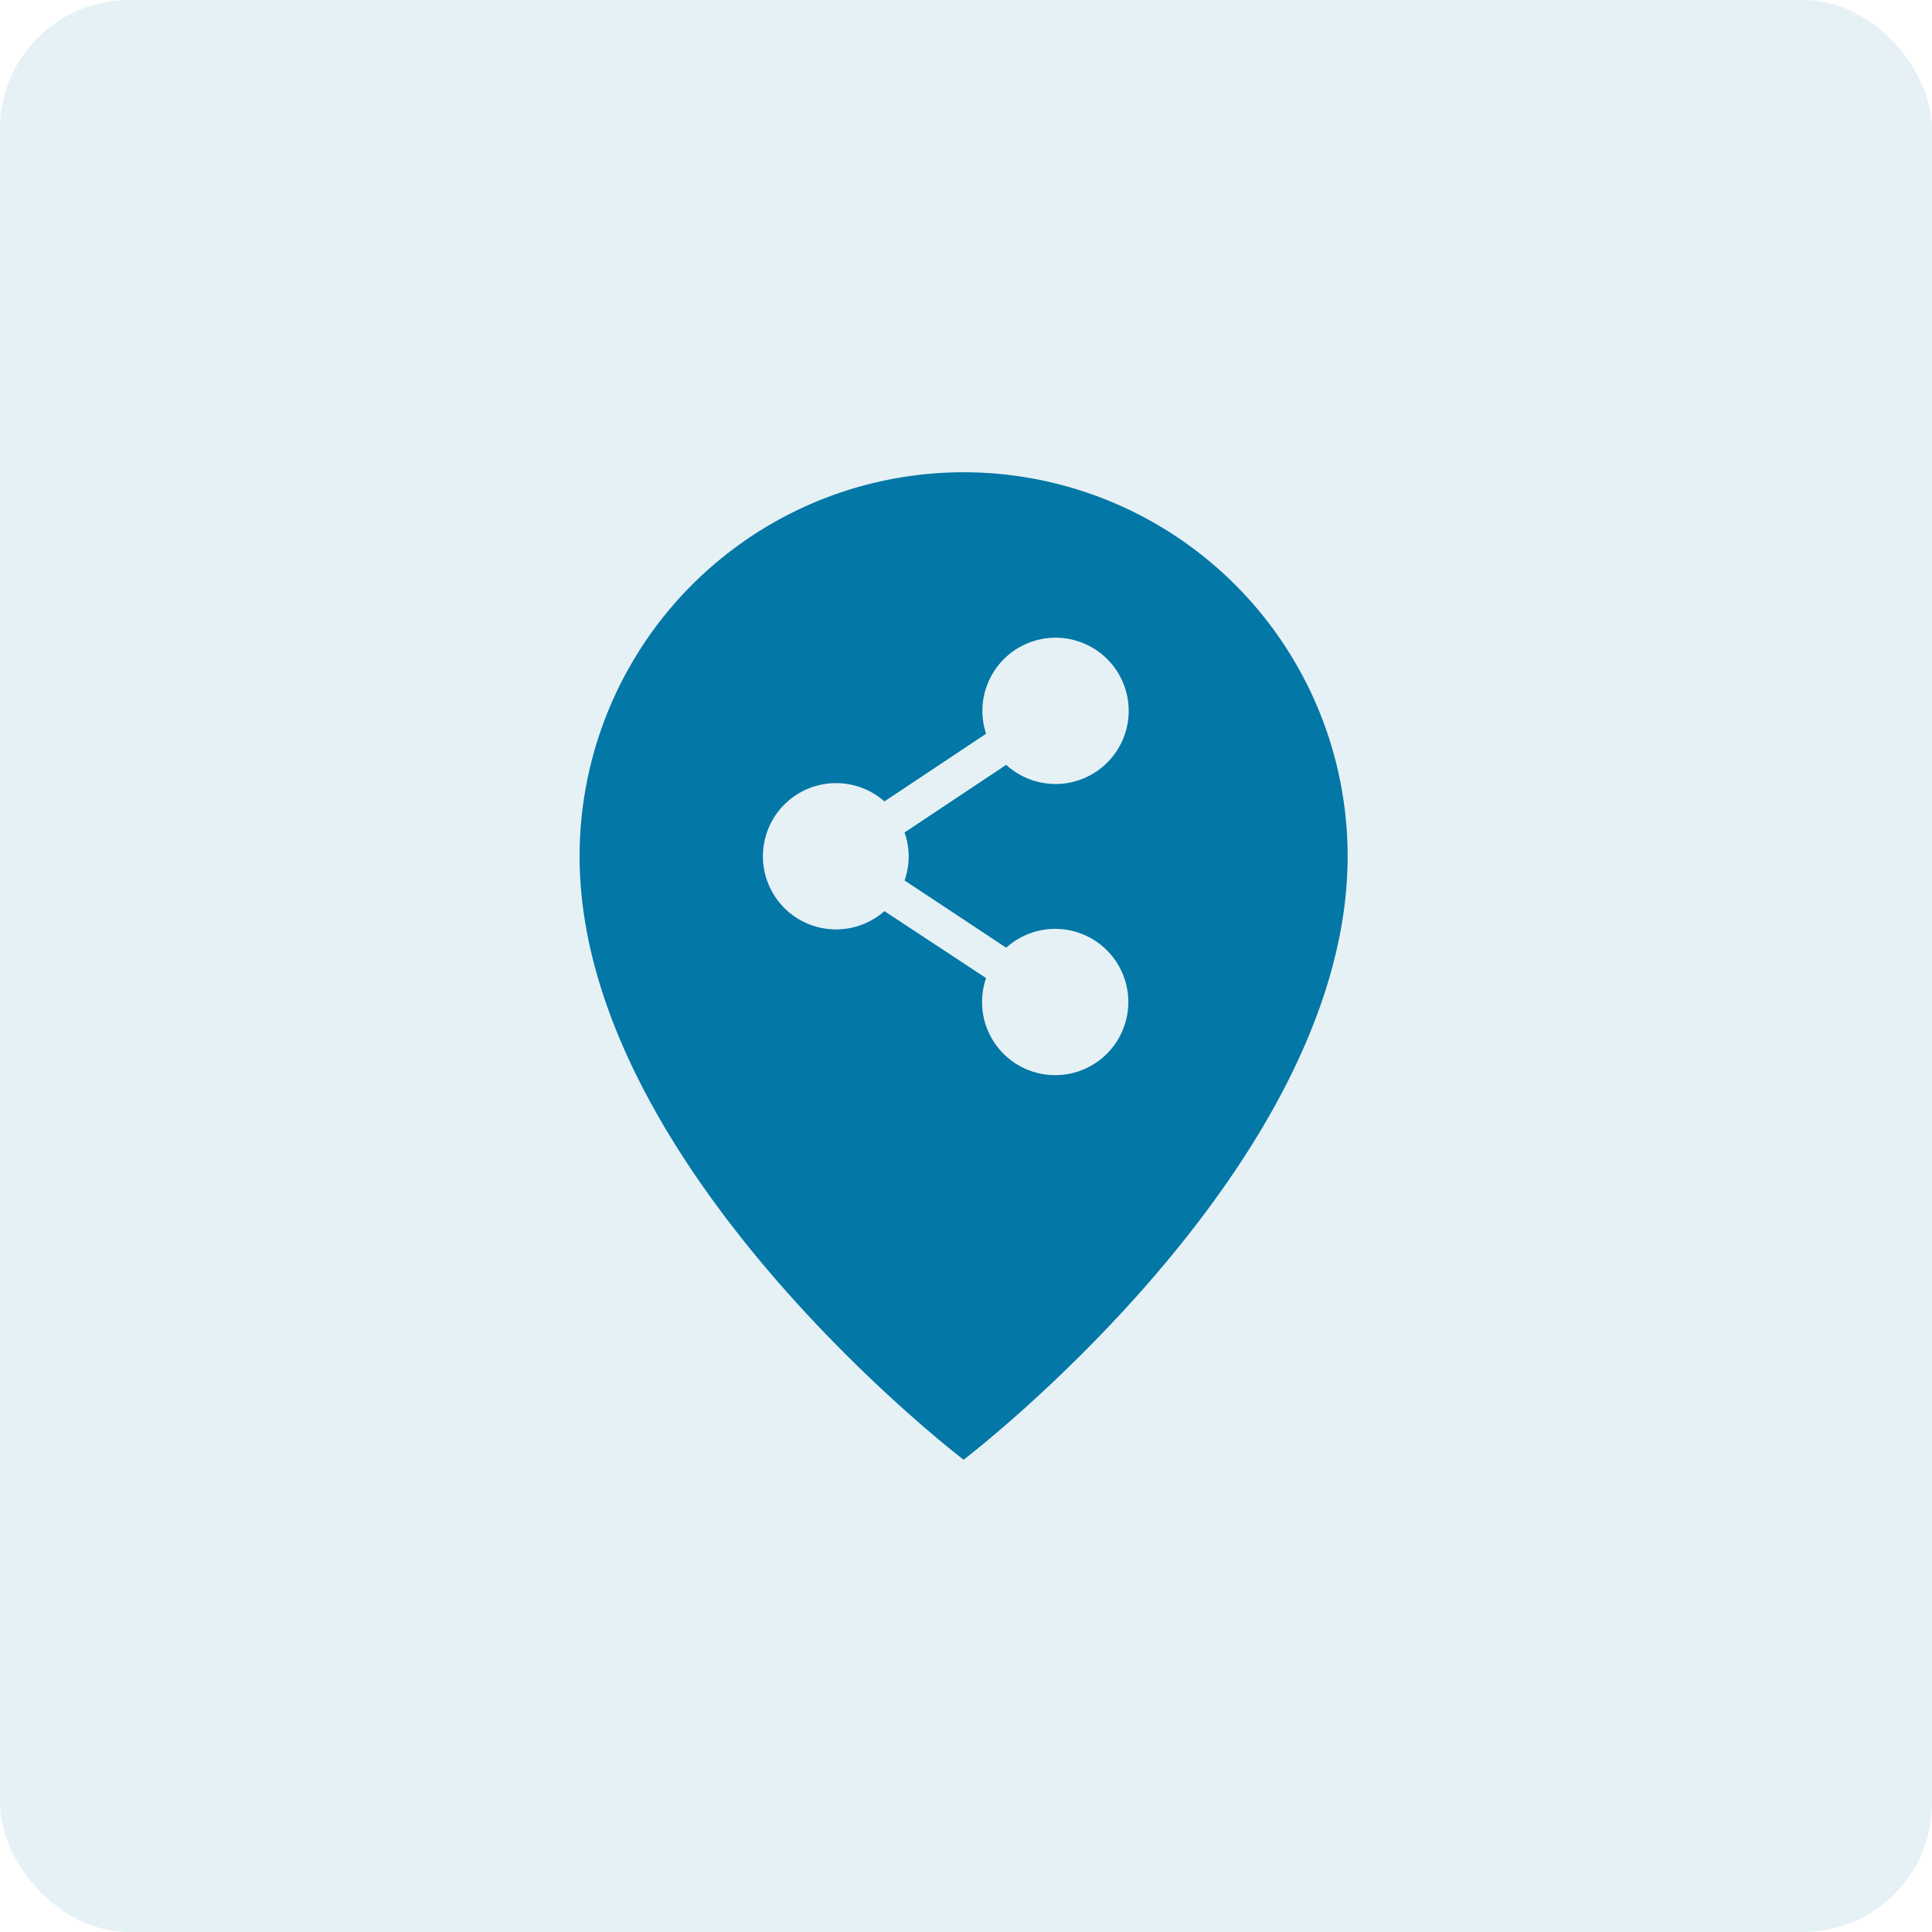 <svg xmlns="http://www.w3.org/2000/svg" width="90" height="90"><g transform="translate(-2309 -94)"><rect data-name="Rectangle 2898" width="90" height="90" rx="6" transform="translate(2309 94)" fill="rgba(3,119,166,0.1)"/><g data-name="share location"><path data-name="Path 24986" d="M2353.889 116A17.889 17.889 0 0 0 2336 133.889c0 14.481 17.889 28.111 17.889 28.111s17.889-13.63 17.889-28.111A17.889 17.889 0 0 0 2353.889 116Zm-2.752 19.013 4.736 3.135a3.407 3.407 0 1 1-.937 1.414l-4.736-3.118a3.407 3.407 0 1 1 0-5.111l4.736-3.152a3.407 3.407 0 1 1 .937 1.448l-4.736 3.152a3.339 3.339 0 0 1 0 2.232Z" fill="#0377a6"/></g></g></svg>